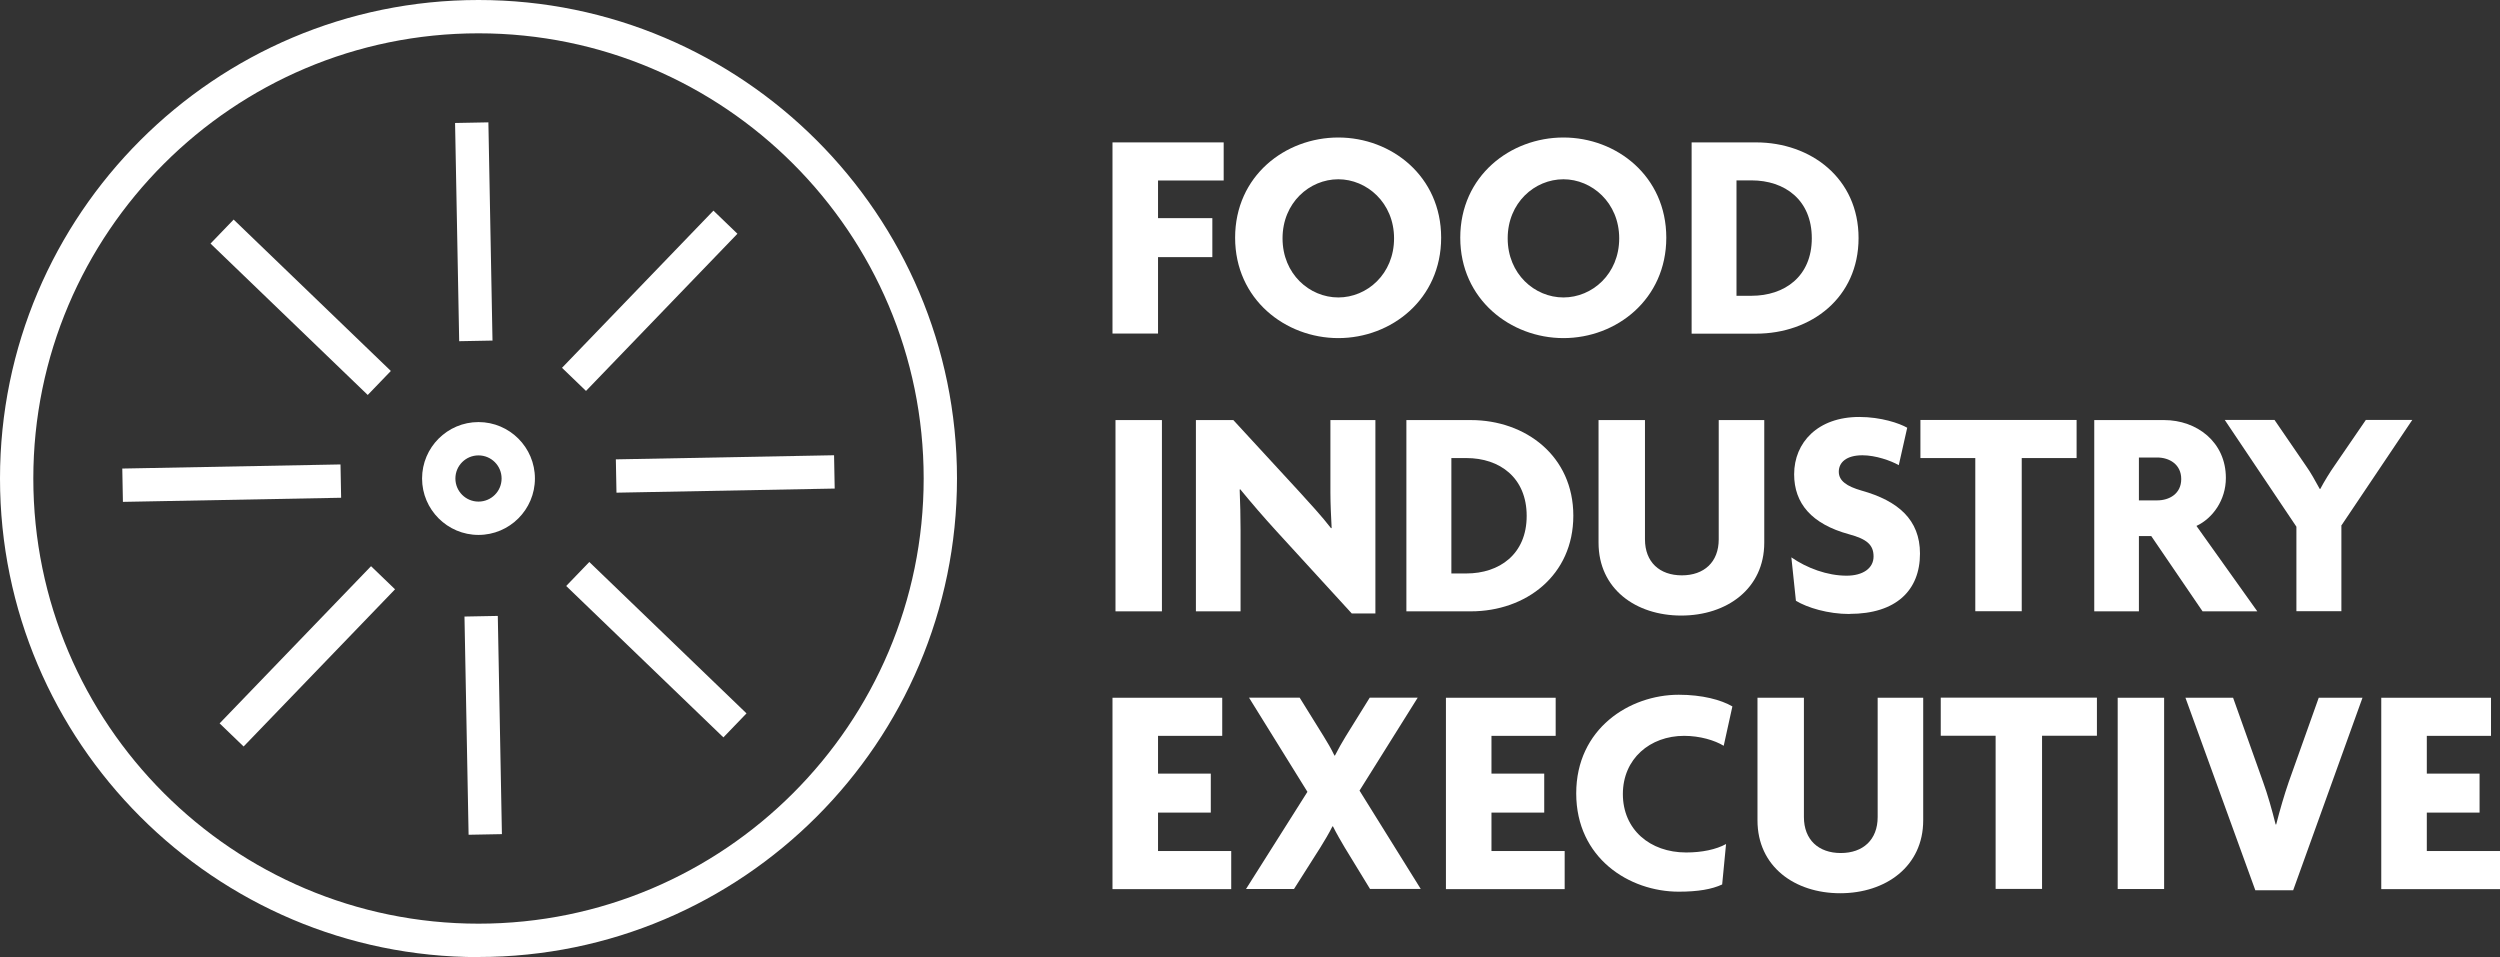 <?xml version="1.0" encoding="UTF-8"?>
<svg xmlns="http://www.w3.org/2000/svg" id="Layer_2" data-name="Layer 2" viewBox="0 0 225.08 86.17">
  <rect x="0" y="0" width="225.08" height="86.17" fill="#333333" stroke="none"/>
  <defs>
    <style>
      .cls-1 {
        fill: #fff;
        stroke-width: 0px;
      }
    </style>
  </defs>
  <g id="Layer_1-2" data-name="Layer 1">
    <g>
      <path class="cls-1" d="M104.26,16.24v3.4h4.89v3.51h-4.89v6.88h-4.1V12.82h10.01v3.43h-5.91Z"></path>
      <path class="cls-1" d="M120.49,30.44c-4.75,0-9.29-3.48-9.29-9.04s4.51-9.02,9.29-9.02,9.26,3.48,9.26,9.02-4.48,9.04-9.26,9.04ZM120.49,16.14c-2.59,0-5.02,2.11-5.02,5.32s2.43,5.32,5.02,5.32,5.02-2.11,5.02-5.32-2.46-5.32-5.02-5.32Z"></path>
      <path class="cls-1" d="M140.76,30.44c-4.75,0-9.29-3.48-9.29-9.04s4.51-9.02,9.29-9.02,9.26,3.48,9.26,9.02-4.48,9.04-9.26,9.04ZM140.76,16.14c-2.59,0-5.02,2.11-5.02,5.32s2.43,5.32,5.02,5.32,5.02-2.11,5.02-5.32-2.46-5.32-5.02-5.32Z"></path>
      <path class="cls-1" d="M158.1,30.04h-5.8V12.82h5.8c4.94,0,9.23,3.24,9.23,8.61s-4.26,8.61-9.23,8.61ZM157.69,16.24h-1.35v10.39h1.35c2.97,0,5.43-1.73,5.43-5.18s-2.43-5.21-5.43-5.21Z"></path>
      <path class="cls-1" d="M100.43,55.04v-17.22h4.18v17.22h-4.18Z"></path>
      <path class="cls-1" d="M121.7,55.23l-6.77-7.4c-1.11-1.21-2.32-2.62-3.27-3.78l-.05.03c.05,1.21.08,2.51.08,3.62v7.34h-4.02v-17.22h3.37l5.94,6.45c.84.92,2.08,2.27,2.86,3.29l.05-.03c-.05-1.05-.11-2.13-.11-3.21v-6.5h4.05v17.41h-2.13Z"></path>
      <path class="cls-1" d="M132.42,55.04h-5.8v-17.22h5.8c4.94,0,9.23,3.24,9.23,8.61s-4.26,8.61-9.23,8.61ZM132.02,41.24h-1.35v10.39h1.35c2.97,0,5.43-1.73,5.43-5.18s-2.43-5.21-5.43-5.21Z"></path>
      <path class="cls-1" d="M151.37,55.42c-4.1,0-7.45-2.4-7.45-6.56v-11.04h4.18v10.74c0,2.05,1.32,3.24,3.32,3.24s3.32-1.19,3.32-3.24v-10.74h4.1v11.04c0,4.13-3.35,6.56-7.48,6.56Z"></path>
      <path class="cls-1" d="M166.52,55.28c-1.94,0-3.81-.57-4.83-1.19l-.41-3.91c1.4.97,3.24,1.65,4.97,1.65,1.48,0,2.43-.67,2.43-1.73s-.62-1.57-2.21-2c-3.37-.92-4.94-2.78-4.94-5.4,0-2.86,2.13-5.16,5.86-5.16,1.97,0,3.62.57,4.32.97l-.76,3.37c-.7-.4-2.08-.89-3.27-.89-1.46,0-2.13.65-2.13,1.48s.73,1.32,2.05,1.7c3.29.92,5.26,2.62,5.26,5.67,0,3.32-2.16,5.43-6.34,5.43Z"></path>
      <path class="cls-1" d="M182.02,41.24v13.79h-4.18v-13.79h-4.94v-3.43h14.06v3.43h-4.94Z"></path>
      <path class="cls-1" d="M198.3,55.04l-4.62-6.78h-1.11v6.78h-4.02v-17.22h6.29c2.94,0,5.56,1.97,5.56,5.21,0,2-1.19,3.64-2.65,4.32l5.48,7.69h-4.94ZM194.22,41.19h-1.65v3.86h1.65c1.08,0,2.16-.59,2.16-1.92s-1.08-1.94-2.16-1.94Z"></path>
      <path class="cls-1" d="M210.8,47.34v7.69h-4.05v-7.61l-6.45-9.61h4.48l2.83,4.13c.41.57.86,1.38,1.24,2.08h.05c.35-.67.89-1.54,1.27-2.08l2.83-4.13h4.18l-6.4,9.53Z"></path>
      <path class="cls-1" d="M100.16,80.04v-17.22h9.88v3.43h-5.78v3.4h4.75v3.51h-4.75v3.46h6.59v3.43h-10.69Z"></path>
      <path class="cls-1" d="M123.35,80.04l-2.29-3.75c-.32-.54-.73-1.24-1.05-1.89h-.05c-.3.62-.73,1.32-1.08,1.89l-2.38,3.75h-4.32l5.53-8.75-5.26-8.48h4.56l2.16,3.48c.32.51.7,1.16.97,1.73h.05c.27-.54.65-1.21.97-1.73l2.16-3.48h4.32l-5.24,8.37,5.51,8.85h-4.56Z"></path>
      <path class="cls-1" d="M130.18,80.04v-17.22h9.88v3.43h-5.78v3.4h4.75v3.51h-4.75v3.46h6.59v3.43h-10.69Z"></path>
      <path class="cls-1" d="M155.18,67.14c-.81-.49-2.13-.89-3.56-.89-3.05,0-5.51,2.05-5.51,5.24s2.43,5.26,5.7,5.26c1.43,0,2.7-.27,3.59-.76l-.35,3.64c-.92.43-2.16.65-3.91.65-4.45,0-9.23-3.02-9.23-8.85s4.8-8.88,9.23-8.88c2.13,0,3.81.46,4.83,1.05l-.78,3.54Z"></path>
      <path class="cls-1" d="M165.68,80.42c-4.1,0-7.45-2.4-7.45-6.56v-11.04h4.18v10.74c0,2.05,1.32,3.24,3.32,3.24s3.32-1.19,3.32-3.24v-10.74h4.1v11.04c0,4.13-3.35,6.56-7.48,6.56Z"></path>
      <path class="cls-1" d="M183.85,66.24v13.79h-4.18v-13.79h-4.94v-3.43h14.06v3.43h-4.94Z"></path>
      <path class="cls-1" d="M190.66,80.04v-17.22h4.18v17.22h-4.18Z"></path>
      <path class="cls-1" d="M206.48,80.15h-3.43l-6.29-17.33h4.29l2.7,7.58c.41,1.13.81,2.54,1.13,3.83h.05c.32-1.27.73-2.67,1.13-3.83l2.7-7.58h3.94l-6.24,17.33Z"></path>
      <path class="cls-1" d="M214.39,80.04v-17.22h9.88v3.43h-5.78v3.4h4.75v3.51h-4.75v3.46h6.59v3.43h-10.69Z"></path>
    </g>
    <path class="cls-1" d="M43.08,86.17C19.33,86.17,0,66.84,0,43.08S19.33,0,43.08,0s43.08,19.33,43.08,43.08-19.33,43.08-43.08,43.08ZM43.08,3C20.98,3,3,20.98,3,43.08s17.98,40.08,40.08,40.08,40.08-17.98,40.08-40.08S65.19,3,43.08,3Z"></path>
    <path class="cls-1" d="M43.08,48.16c-2.8,0-5.08-2.28-5.08-5.08s2.28-5.08,5.08-5.08,5.08,2.28,5.08,5.08-2.28,5.08-5.08,5.08ZM43.08,41c-1.15,0-2.08.93-2.08,2.08s.93,2.08,2.08,2.08,2.08-.93,2.08-2.08-.93-2.08-2.08-2.08Z"></path>
    <g>
      <rect class="cls-1" x="42" y="55.48" width="3" height="19.65" transform="translate(-1.22 .83) rotate(-1.08)"></rect>
      <rect class="cls-1" x="17.84" y="57.59" width="19.65" height="3" transform="translate(-34.08 38.02) rotate(-46.07)"></rect>
      <rect class="cls-1" x="11.04" y="42" width="19.65" height="3" transform="translate(-.82 .4) rotate(-1.08)"></rect>
      <rect class="cls-1" x="25.58" y="17.84" width="3" height="19.65" transform="translate(-11.64 27.98) rotate(-46.08)"></rect>
      <rect class="cls-1" x="41.16" y="11.04" width="3" height="19.65" transform="translate(-.39 .81) rotate(-1.08)"></rect>
      <rect class="cls-1" x="48.67" y="25.58" width="19.65" height="3" transform="translate(-1.59 50.42) rotate(-46.07)"></rect>
      <rect class="cls-1" x="55.47" y="41.17" width="19.65" height="3" transform="translate(-.79 1.24) rotate(-1.08)"></rect>
      <rect class="cls-1" x="57.59" y="48.67" width="3" height="19.65" transform="translate(-24.03 60.48) rotate(-46.08)"></rect>
    </g>
  </g>
</svg>
